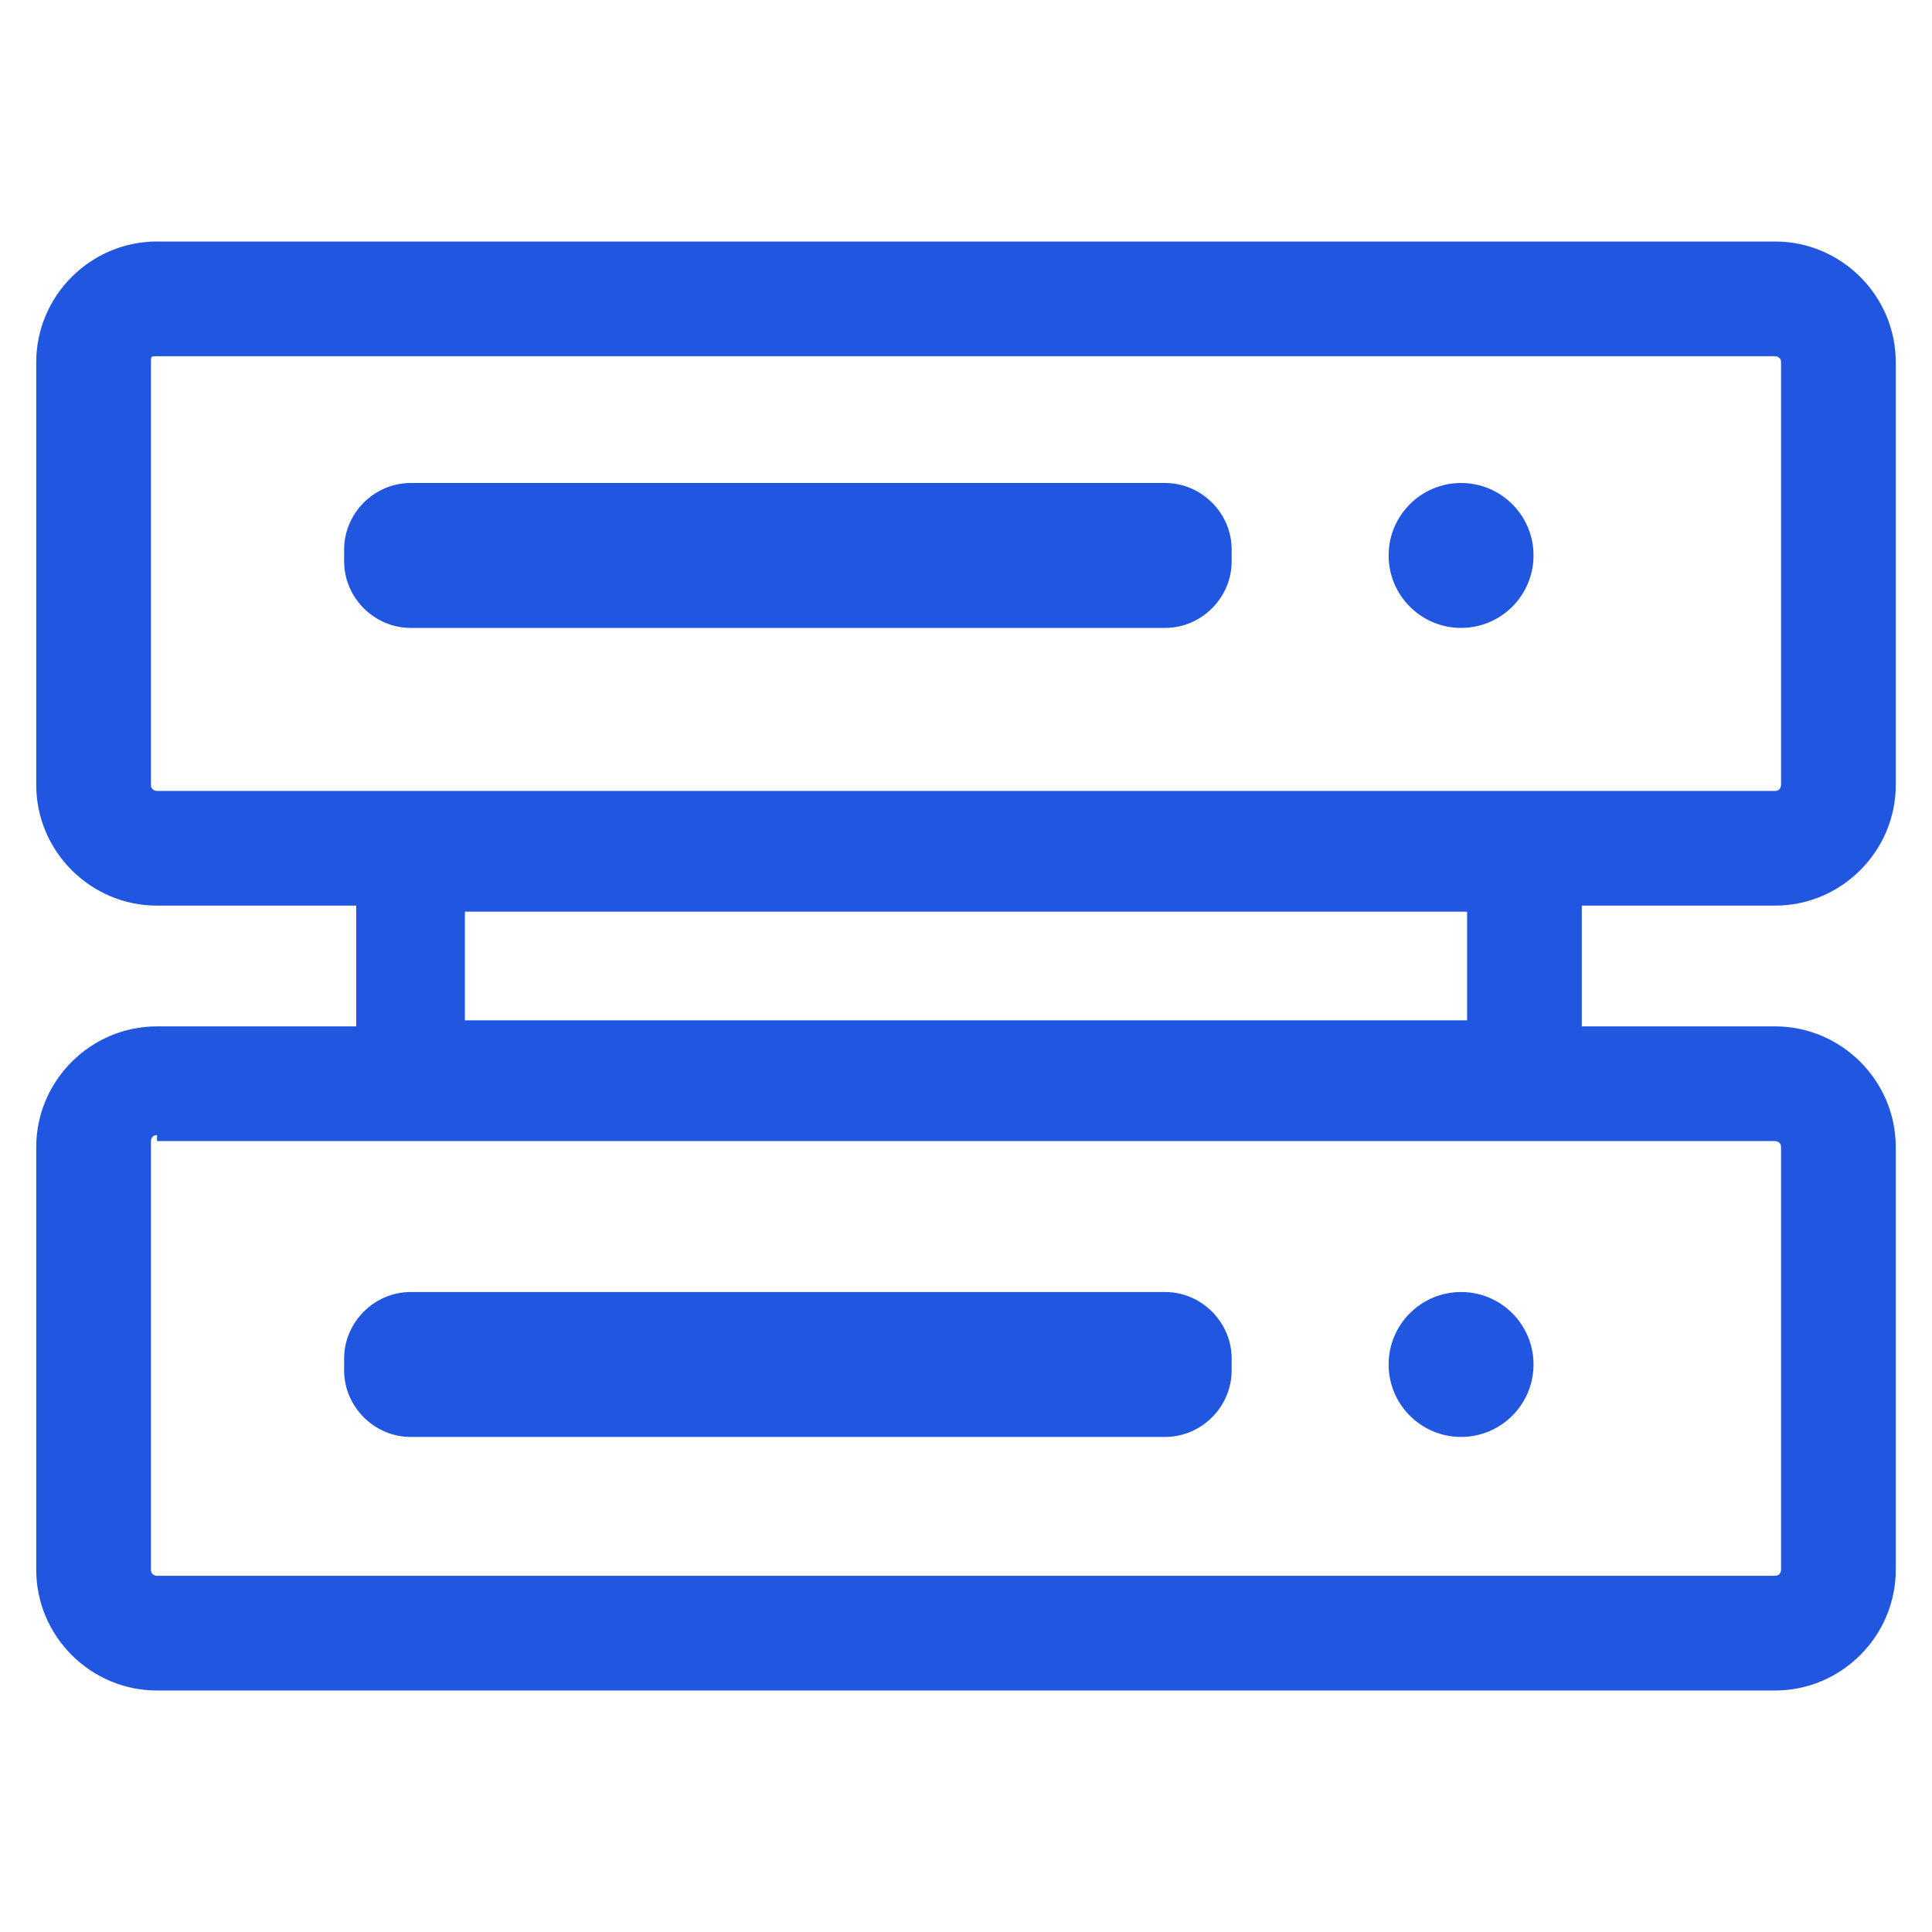 <?xml version="1.0" encoding="utf-8"?>
<!-- Generator: Adobe Illustrator 27.0.0, SVG Export Plug-In . SVG Version: 6.00 Build 0)  -->
<!DOCTYPE svg PUBLIC "-//W3C//DTD SVG 1.1//EN" "http://www.w3.org/Graphics/SVG/1.1/DTD/svg11.dtd">
<svg version="1.1" id="Layer_1" xmlns:x="http://ns.adobe.com/Extensibility/1.0/" xmlns:i="http://ns.adobe.com/AdobeIllustrator/10.0/" xmlns:graph="http://ns.adobe.com/Graphs/1.0/"
	 xmlns="http://www.w3.org/2000/svg" xmlns:xlink="http://www.w3.org/1999/xlink" x="0px" y="0px" viewBox="0 0 32 32"
	 style="enable-background:new 0 0 32 32;" xml:space="preserve">
<style type="text/css">
	.st0{fill:#2157E0;}
</style>
<g>
	<g>
		<g>
			<path class="st0" d="M29.4,28H2.6c-1.1,0-2-0.9-2-2V19c0-1.1,0.9-2,2-2h26.8c1.1,0,2,0.9,2,2V26C31.4,27.1,30.5,28,29.4,28z
				 M2.6,18.8c-0.1,0-0.1,0.1-0.1,0.1V26c0,0.1,0.1,0.1,0.1,0.1h26.8c0.1,0,0.1-0.1,0.1-0.1V19c0-0.1-0.1-0.1-0.1-0.1H2.6z"/>
		</g>
		<g>
			<path class="st0" d="M29.4,15H2.6c-1.1,0-2-0.9-2-2V6c0-1.1,0.9-2,2-2h26.8c1.1,0,2,0.9,2,2V13C31.4,14.1,30.5,15,29.4,15z
				 M2.6,5.9C2.5,5.9,2.5,5.9,2.5,6V13c0,0.1,0.1,0.1,0.1,0.1h26.8c0.1,0,0.1-0.1,0.1-0.1V6c0-0.1-0.1-0.1-0.1-0.1H2.6z"/>
		</g>
		<g>
			<path class="st0" d="M26.2,18.7H5.9v-5.5h20.3V18.7z M7.7,16.9h16.6v-1.8H7.7V16.9z"/>
		</g>
		<g>
			<g>
				<path class="st0" d="M19.3,10.4H6.8c-0.6,0-1.1-0.5-1.1-1.1V9.1C5.7,8.5,6.2,8,6.8,8h12.5c0.6,0,1.1,0.5,1.1,1.1v0.2
					C20.4,9.9,19.9,10.4,19.3,10.4z"/>
			</g>
			<g>
				<circle class="st0" cx="24.2" cy="9.2" r="1.2"/>
			</g>
		</g>
		<g>
			<g>
				<path class="st0" d="M19.3,23.8H6.8c-0.6,0-1.1-0.5-1.1-1.1v-0.2c0-0.6,0.5-1.1,1.1-1.1h12.5c0.6,0,1.1,0.5,1.1,1.1v0.2
					C20.4,23.3,19.9,23.8,19.3,23.8z"/>
			</g>
			<g>
				<circle class="st0" cx="24.2" cy="22.6" r="1.2"/>
			</g>
		</g>
	</g>
</g>
</svg>
